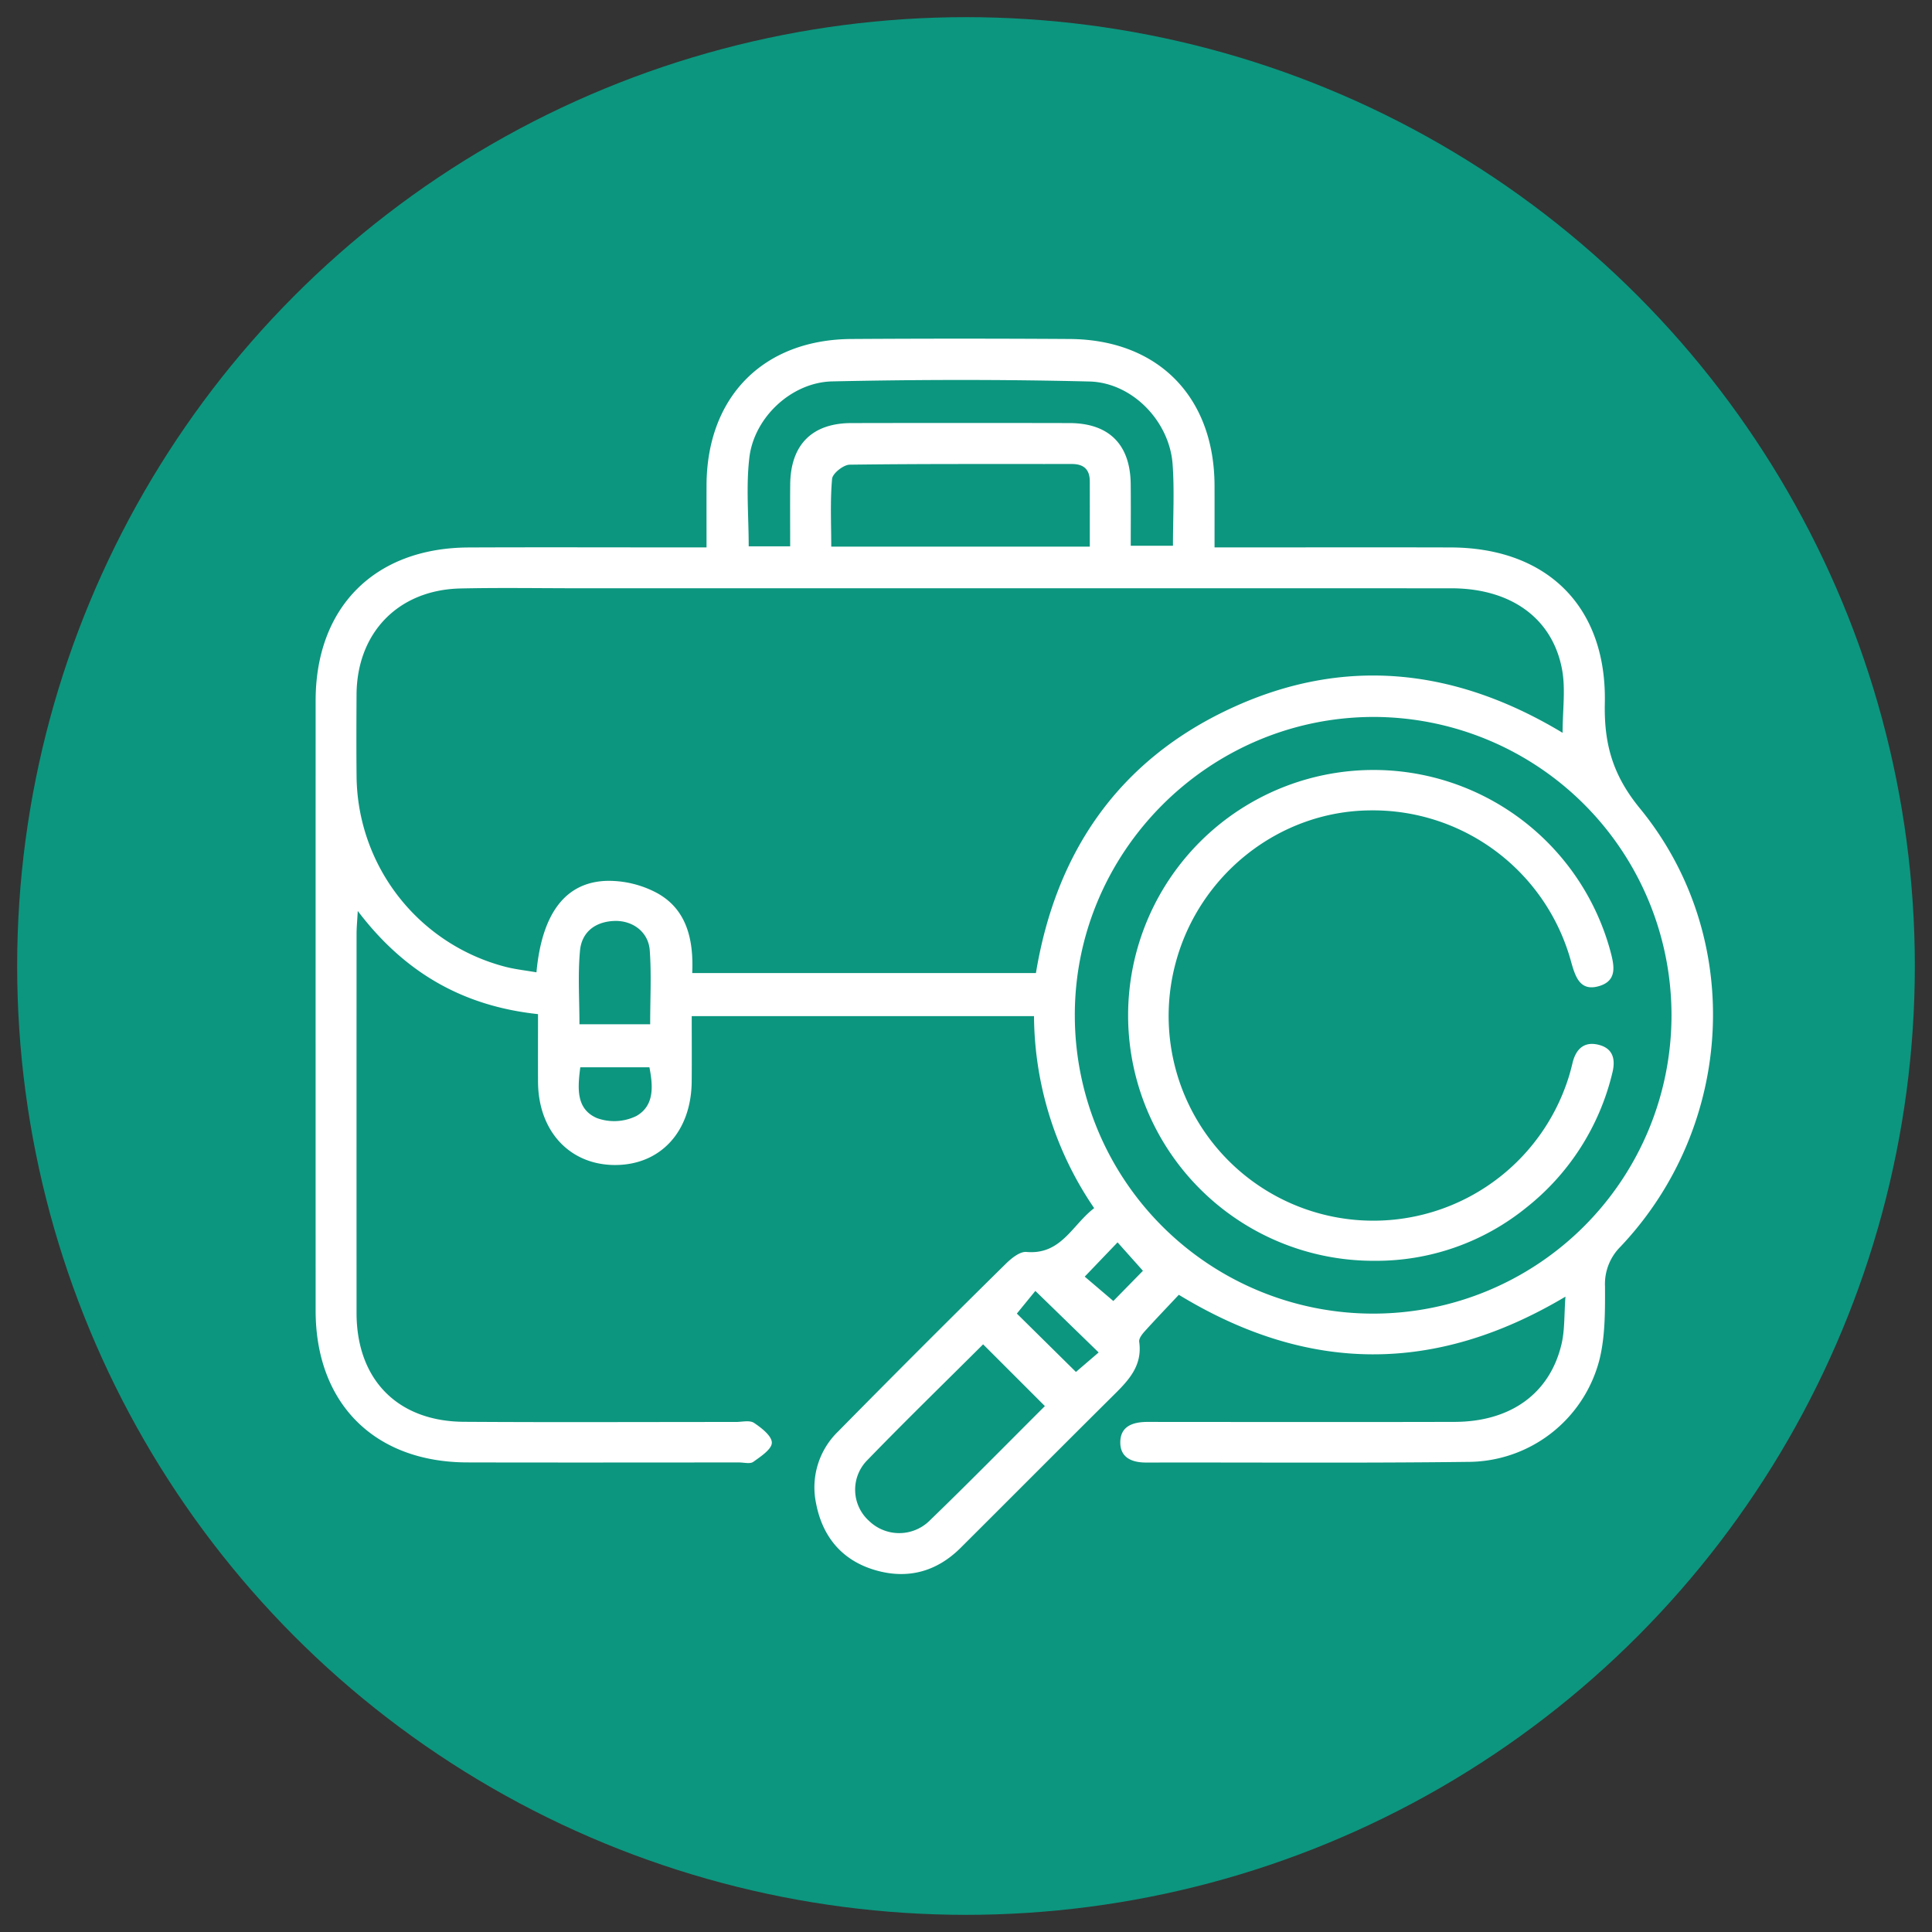 <svg id="Calque_1" data-name="Calque 1" xmlns="http://www.w3.org/2000/svg" viewBox="0 0 400 400"><rect x="0" y="0" width="400" height="400" fill="#333333" stroke="none"/><defs><style>.cls-1{fill:#0c967f;}.cls-2{fill:#fff;}</style></defs><circle class="cls-1" cx="200" cy="200" r="196.447"/><path class="cls-2" d="M111.391,209.966c-15.58-1.672-27.654-8.615-37.32-21.359-.115,2.118-.248,3.435-.248,4.752q-.018,39.24-.003,78.48c.01,13.759,8.459,22.439,22.215,22.53,18.766.124,37.534.03,56.301.035,1.278 0,2.866-.412,3.767.185,1.555,1.033,3.71,2.717,3.699,4.112-.011,1.357-2.307,2.859-3.842,3.961-.664.477-1.934.124-2.929.124-18.767.003-37.534.039-56.301-.008-19.234-.048-31.378-12.239-31.382-31.439q-.013-63.125-0-126.25C65.35,125.713,77.568,113.434,97.012,113.348c14.644-.065,29.288-.013,43.932-.013,1.553,0,3.106,0,5.337,0,0-4.445-.01-8.646.002-12.846.051-18.313,11.735-30.188,29.99-30.303q22.605-.143,45.211.001c18.275.12,29.91,11.962,29.973,30.325.014,4.09.002,8.18.002,12.823l4.954,0c14.644,0,29.288-.031,43.932.008,19.954.052,32.337,12.235,31.917,32.225-.177,8.395,1.597,14.884,7.25,21.781,21.819,26.618,19.706,65.709-3.996,90.751A10.888,10.888,0,0,0,332.3,266.359c.013,5.081.056,10.341-1.165,15.211a28.178,28.178,0,0,1-27.285,21.097c-22.176.276-44.357.09-66.535.138-2.944.006-5.343-.99-5.369-4.112-.029-3.433,2.628-4.302,5.653-4.3,21.184.014,42.368.047,63.552-.007,11.608-.03,19.714-5.862,22.142-16.089.701-2.954.537-6.114.819-9.841-26.941,16.03-53.229,15.951-80.049-.383-2.279,2.427-4.719,4.969-7.081,7.581-.535.592-1.217,1.488-1.123,2.143.754,5.296-2.609,8.383-5.876,11.626-10.392,10.317-20.718,20.7-31.091,31.036-4.96,4.942-10.946,6.565-17.614,4.64-6.896-1.992-10.985-6.87-12.324-13.87a16.099,16.099,0,0,1,4.588-14.874q17.202-17.476,34.679-34.681c1.16-1.148,2.93-2.592,4.29-2.472,7.217.64,9.506-5.646,14.028-9.067a71.185,71.185,0,0,1-12.457-39.76H143.215c0,4.56.033,9.06-.007,13.558-.092,10.354-6.457,17.268-15.855,17.27-9.403.001-15.913-7.017-15.96-17.227C111.374,219.443,111.391,214.909,111.391,209.966Zm212.129-58.247c0-4.753.651-9.109-.127-13.194-2.026-10.642-10.695-16.724-22.953-16.726q-90.177-.02-180.355-.006c-8.243 0-16.489-.138-24.729.041-12.882.28-21.468,9.14-21.537,21.993-.031,5.685-.054,11.37.007,17.055a41.141,41.141,0,0,0,30.799,39.279c2.094.54,4.268.769,6.442,1.148,1.125-12.169,5.975-18.676,14.553-18.938a21.245,21.245,0,0,1,10.459,2.547c6.217,3.443,7.535,9.803,7.24,16.543h71.159c4.161-25.201,17.242-44.115,40.449-54.849C278.308,135.798,301.269,138.311,323.52,151.72ZM284.257,148.435c-34.058.101-61.878,28.042-61.727,61.996A61.768,61.768,0,1,0,284.257,148.435Zm-120.659-35.321c0-4.624-.035-8.732.007-12.84.084-8.19,4.523-12.663,12.653-12.68q22.578-.048,45.155-.001c8.187.015,12.598,4.423,12.687,12.626.046,4.221.008,8.443.008,12.778h8.741c0-5.857.323-11.4-.074-16.891-.64-8.853-8.315-16.901-17.244-17.12-17.733-.435-35.49-.408-53.225-.021-8.429.184-16.172,7.451-17.159,15.774-.709,5.975-.138,12.101-.138,18.376Zm62.033.055c0-4.784.007-9.155-.003-13.527-.006-2.462-1.268-3.578-3.72-3.575-15.333.02-30.668-.062-45.999.142-1.282.017-3.533,1.808-3.634,2.928-.416,4.597-.174,9.253-.174,14.031Zm-22.087,165.161c-8.117,8.09-16.15,15.904-23.945,23.949a8.687,8.687,0,0,0,.337,12.618,8.972,8.972,0,0,0,12.368.093c8.147-7.867,16.083-15.953,24.029-23.875C212.002,286.784,207.911,282.695,203.544,278.33Zm-68.932-66.263c0-5.426.277-10.399-.089-15.324-.285-3.836-3.596-6.241-7.434-6.067-3.935.178-6.653,2.365-7.005,6.132-.468,5.008-.116,10.093-.116,15.26Zm-14.467,8.9c-.555,4.278-.924,8.642,3.439,10.519a10.438,10.438,0,0,0,8.176-.435c3.792-2.158,3.433-6.287,2.696-10.084Zm94.213,46.303c-1.156,1.417-2.551,3.126-3.831,4.693,4.062,4.012,8.234,8.133,12.234,12.083l4.702-4.036Zm10.223-2.957c1.986,1.692,4.079,3.475,5.923,5.046,2.066-2.11,4.399-4.491,6.128-6.256-1.637-1.834-3.394-3.803-5.251-5.885C229.25,259.441,227.103,261.681,224.581,264.313Z"/><path class="cls-2" d="M284.46,261.036a50.811,50.811,0,1,1,48.905-64.295c.844,3.101,1.571,6.282-2.3,7.421-3.929,1.156-4.895-1.902-5.783-5.037a42.53,42.53,0,0,0-41.79-31.34c-18.723.223-35.302,13.338-40.134,31.749a42.381,42.381,0,0,0,81.32,23.802c.352-1.077.637-2.178.903-3.28.718-2.97,2.51-4.55,5.572-3.697,2.949.822,3.324,3.168,2.656,5.811a50.537,50.537,0,0,1-17.796,27.846A49.344,49.344,0,0,1,284.46,261.036Z"/></svg>